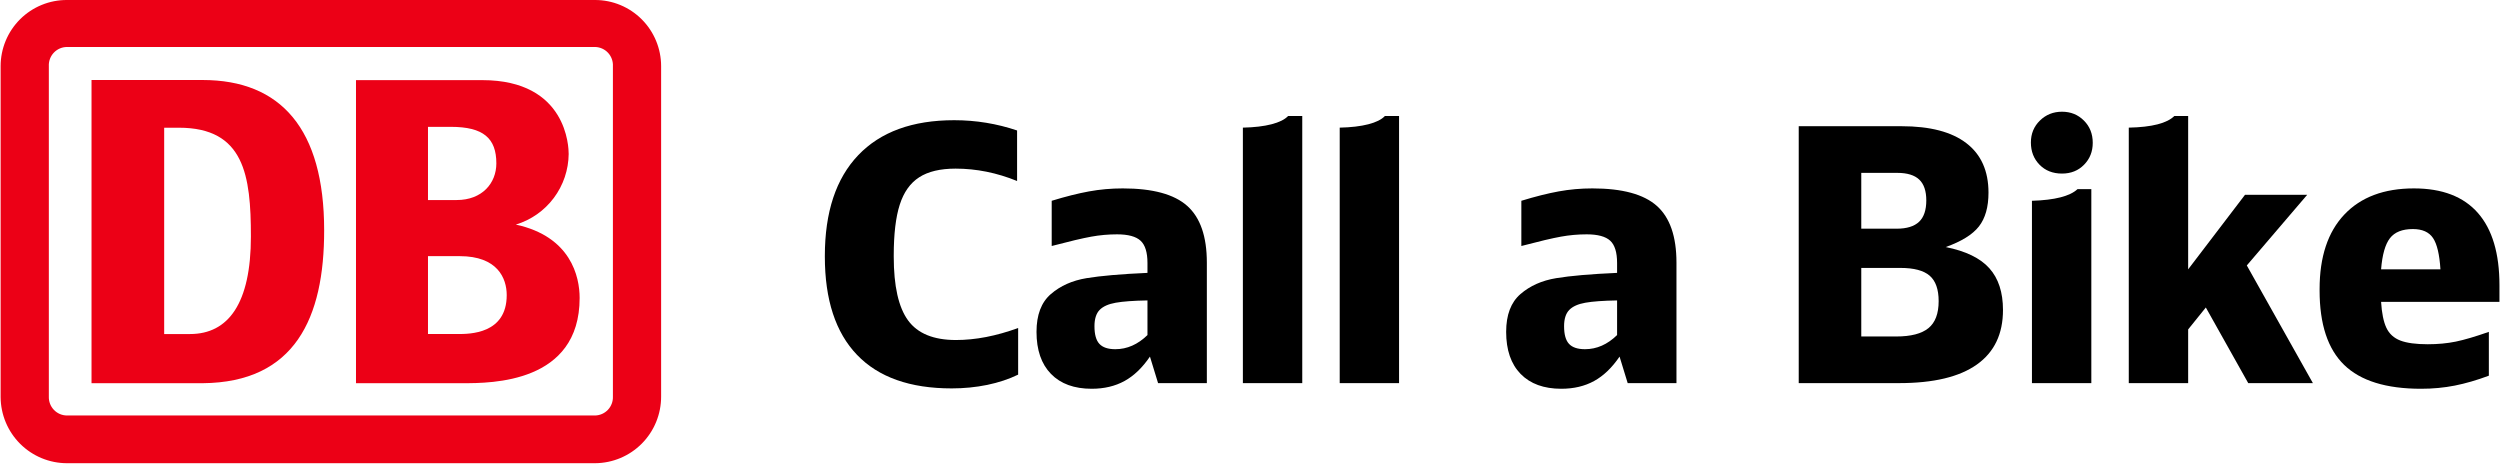<svg xmlns="http://www.w3.org/2000/svg" viewBox="0 0 757 141"><g transform="translate(0 0)"><path d="M180.188 0H20.288C17.653 -0.013 15.042 0.496 12.604 1.497C10.166 2.498 7.949 3.971 6.081 5.833C4.214 7.695 2.731 9.909 1.72 12.346C0.709 14.784 0.188 17.397 0.188 20.037V120.221C0.215 125.544 2.344 130.641 6.111 134.395C9.877 138.15 14.975 140.258 20.288 140.258H180.188C185.509 140.231 190.602 138.093 194.351 134.31C198.1 130.528 200.199 125.411 200.188 120.081V20.037C200.188 14.723 198.081 9.627 194.33 5.869C190.58 2.111 185.493 0 180.188 0ZM185.588 120.081C185.615 120.814 185.496 121.545 185.238 122.231C184.98 122.917 184.588 123.545 184.086 124.079C183.583 124.612 182.98 125.04 182.311 125.337C181.642 125.635 180.92 125.796 180.188 125.811H20.288C19.548 125.809 18.816 125.658 18.135 125.366C17.454 125.075 16.839 124.649 16.326 124.114C15.812 123.58 15.412 122.947 15.148 122.254C14.884 121.561 14.761 120.822 14.788 120.081V20.037C14.75 19.289 14.864 18.541 15.123 17.839C15.383 17.137 15.781 16.495 16.296 15.951C16.81 15.408 17.429 14.975 18.115 14.678C18.802 14.382 19.541 14.228 20.288 14.226H180.188C180.927 14.242 181.655 14.405 182.33 14.708C183.005 15.01 183.612 15.445 184.115 15.987C184.619 16.529 185.009 17.167 185.262 17.862C185.515 18.558 185.626 19.298 185.588 20.037V120.081Z" fill="#EC0016"/><path d="M61.353 116.034H27.713V24.226H61.353C85.053 24.226 98.153 39.093 98.153 69.709C98.193 96.278 89.293 115.814 61.353 116.034ZM75.973 71.613C75.973 53.119 73.973 38.672 54.173 38.672H49.713V101.147H57.533C69.193 101.147 75.973 91.81 75.973 71.613Z" fill="#EC0016"/><path d="M156.194 68.004C160.786 66.613 164.815 63.789 167.693 59.943C170.571 56.097 172.148 51.431 172.194 46.625C172.194 44.722 171.814 24.264 146.034 24.264H107.794V116.033H140.194C148.774 116.033 175.514 116.033 175.514 90.225C175.514 83.773 172.874 71.631 156.194 68.004ZM129.594 38.41H136.514C146.374 38.41 150.294 41.856 150.294 49.47C150.294 55.481 145.974 60.571 138.294 60.571H129.594V38.41ZM138.614 101.145H129.594V77.562H139.214C150.634 77.562 153.434 84.234 153.434 89.364C153.434 101.145 142.194 101.145 138.614 101.145Z" fill="#EC0016"/></g><path d="M38.41 1.60Q19.47 1.60 9.74-8.56Q0-18.72 0-38.31L0-38.31L0-38.52Q0-58.42 10.11-69.02Q20.22-79.61 39.16-79.61L39.16-79.61Q49.01-79.61 58.21-76.50L58.21-76.50L58.21-61.20Q49.01-64.95 39.59-64.95L39.59-64.95Q32.63-64.95 28.57-62.33Q24.50-59.71 22.68-54.03Q20.86-48.36 20.86-38.63L20.86-38.63L20.86-38.31Q20.86-24.93 25.20-18.99Q29.53-13.05 39.70-13.05L39.70-13.05Q48.58-13.05 58.53-16.69L58.53-16.69L58.53-2.57Q54.36-0.54 49.17 0.54Q43.98 1.60 38.41 1.60L38.41 1.60Z" fill="#0000000" transform="translate(249.764 116.008)"/><path d="M100.90 0L98.44-8.03Q95.02-3.00 90.74-0.64Q86.46 1.71 80.79 1.71L80.79 1.71Q72.87 1.71 68.48-2.78Q64.09-7.28 64.09-15.52L64.09-15.52Q64.09-23.22 68.43-26.96Q72.76-30.71 79.23-31.78Q85.71-32.85 97.69-33.38L97.69-33.38L97.69-36.38Q97.69-41.20 95.60-43.12Q93.52-45.05 88.49-45.05L88.49-45.05Q84.53-45.05 80.68-44.35Q76.83-43.66 68.69-41.52L68.69-41.52L68.69-55.21Q75.01-57.14 79.98-58.05Q84.96-58.96 90.20-58.96L90.20-58.96Q103.79-58.96 109.73-53.66Q115.67-48.36 115.67-36.49L115.67-36.49L115.67 0L100.90 0ZM81.64-17.23Q81.64-13.48 83.14-11.88Q84.64-10.27 87.95-10.27L87.95-10.27Q93.30-10.27 97.69-14.55L97.69-14.55L97.69-25.04Q91.38-24.93 88.06-24.34Q84.74-23.75 83.19-22.15Q81.64-20.54 81.64-17.23L81.64-17.23Z" fill="#0000000" transform="translate(249.764 116.008)"/><path d="M126.58-77.36Q131.72-77.47 135.25-78.38Q138.78-79.29 140.28-80.89L140.28-80.89L144.56-80.89L144.56 0L126.58 0L126.58-77.36Z" fill="#0000000" transform="translate(249.764 116.008)"/><path d="M155.90-77.36Q161.03-77.47 164.57-78.38Q168.10-79.29 169.59-80.89L169.59-80.89L173.87-80.89L173.87 0L155.90 0L155.90-77.36Z" fill="#0000000" transform="translate(249.764 116.008)"/><path d="" fill="#0000000" transform="translate(249.764 116.008)"/><path d="M243.10 0L240.64-8.03Q237.22-3.00 232.94-0.64Q228.66 1.71 222.99 1.71L222.99 1.71Q215.07 1.71 210.68-2.78Q206.30-7.28 206.30-15.52L206.30-15.52Q206.30-23.22 210.63-26.96Q214.96-30.71 221.44-31.78Q227.91-32.85 239.89-33.38L239.89-33.38L239.89-36.38Q239.89-41.20 237.81-43.12Q235.72-45.05 230.69-45.05L230.69-45.05Q226.73-45.05 222.88-44.35Q219.03-43.66 210.90-41.52L210.90-41.52L210.90-55.21Q217.21-57.14 222.19-58.05Q227.16-58.96 232.40-58.96L232.40-58.96Q245.99-58.96 251.93-53.66Q257.87-48.36 257.87-36.49L257.87-36.49L257.87 0L243.10 0ZM223.84-17.23Q223.84-13.48 225.34-11.88Q226.84-10.27 230.16-10.27L230.16-10.27Q235.51-10.27 239.89-14.55L239.89-14.55L239.89-25.04Q233.58-24.93 230.26-24.34Q226.95-23.75 225.40-22.15Q223.84-20.54 223.84-17.23L223.84-17.23Z" fill="#0000000" transform="translate(249.764 116.008)"/><path d="" fill="#0000000" transform="translate(249.764 116.008)"/><path d="M294.89 0L294.89-77.79L326.03-77.79Q338.98-77.79 345.66-72.65Q352.35-67.52 352.35-57.67L352.35-57.67Q352.35-51.15 349.46-47.45Q346.57-43.76 339.40-41.20L339.40-41.20Q348.50-39.38 352.62-34.77Q356.74-30.17 356.74-22.15L356.74-22.15Q356.74-11.23 348.82-5.62Q340.90 0 325.28 0L325.28 0L294.89 0ZM313.83-14.12L324.42-14.12Q331.06-14.12 334.16-16.64Q337.26-19.15 337.26-24.82L337.26-24.82Q337.26-30.17 334.54-32.53Q331.81-34.88 325.71-34.88L325.71-34.88L313.83-34.88L313.83-14.12ZM313.83-46.76L324.53-46.76Q329.13-46.76 331.33-48.85Q333.52-50.93 333.52-55.32L333.52-55.32Q333.52-59.60 331.38-61.63Q329.24-63.66 324.75-63.66L324.75-63.66L313.83-63.66L313.83-46.76Z" fill="#0000000" transform="translate(249.764 116.008)"/><path d="M365.51-55.21Q375.89-55.53 379.31-58.74L379.31-58.74L383.49-58.74L383.49 0L365.51 0L365.51-55.21ZM374.61-63.45Q370.43-63.45 367.81-66.13Q365.19-68.80 365.19-72.87L365.19-72.87Q365.19-76.83 367.92-79.50Q370.65-82.18 374.61-82.18L374.61-82.18Q378.57-82.18 381.24-79.50Q383.92-76.83 383.92-72.76L383.92-72.76Q383.92-68.80 381.29-66.13Q378.67-63.45 374.61-63.45L374.61-63.45Z" fill="#0000000" transform="translate(249.764 116.008)"/><path d="M394.83-77.36Q405.32-77.58 408.63-80.89L408.63-80.89L412.81-80.89L412.81-34.45L430.03-57.03L448.86-57.03L430.57-35.63L450.58 0L431.00 0L418.16-22.90L412.81-16.26L412.81 0L394.83 0L394.83-77.36Z" fill="#0000000" transform="translate(249.764 116.008)"/><path d="M483.32 1.71Q467.48 1.71 460.05-5.51Q452.61-12.73 452.61-28.03L452.61-28.03L452.61-28.46Q452.61-43.12 460.10-51.04Q467.59-58.96 481.18-58.96L481.18-58.96Q494.02-58.96 500.55-51.52Q507.07-44.08 507.07-29.64L507.07-29.64L507.07-24.61L471.23-24.61Q471.55-19.47 472.83-16.75Q474.12-14.02 477.06-12.89Q480.00-11.77 485.35-11.77L485.35-11.77Q489.95-11.77 493.86-12.57Q497.76-13.38 503.86-15.52L503.86-15.52L503.86-2.25Q498.41-0.21 493.54 0.75Q488.67 1.71 483.32 1.71L483.32 1.71ZM471.23-34.45L489.20-34.45Q488.78-41.20 486.96-43.92Q485.14-46.65 480.86-46.65L480.86-46.65Q476.04-46.65 473.90-43.87Q471.76-41.09 471.23-34.45L471.23-34.45Z" fill="#0000000" transform="translate(249.764 116.008)"/></svg>